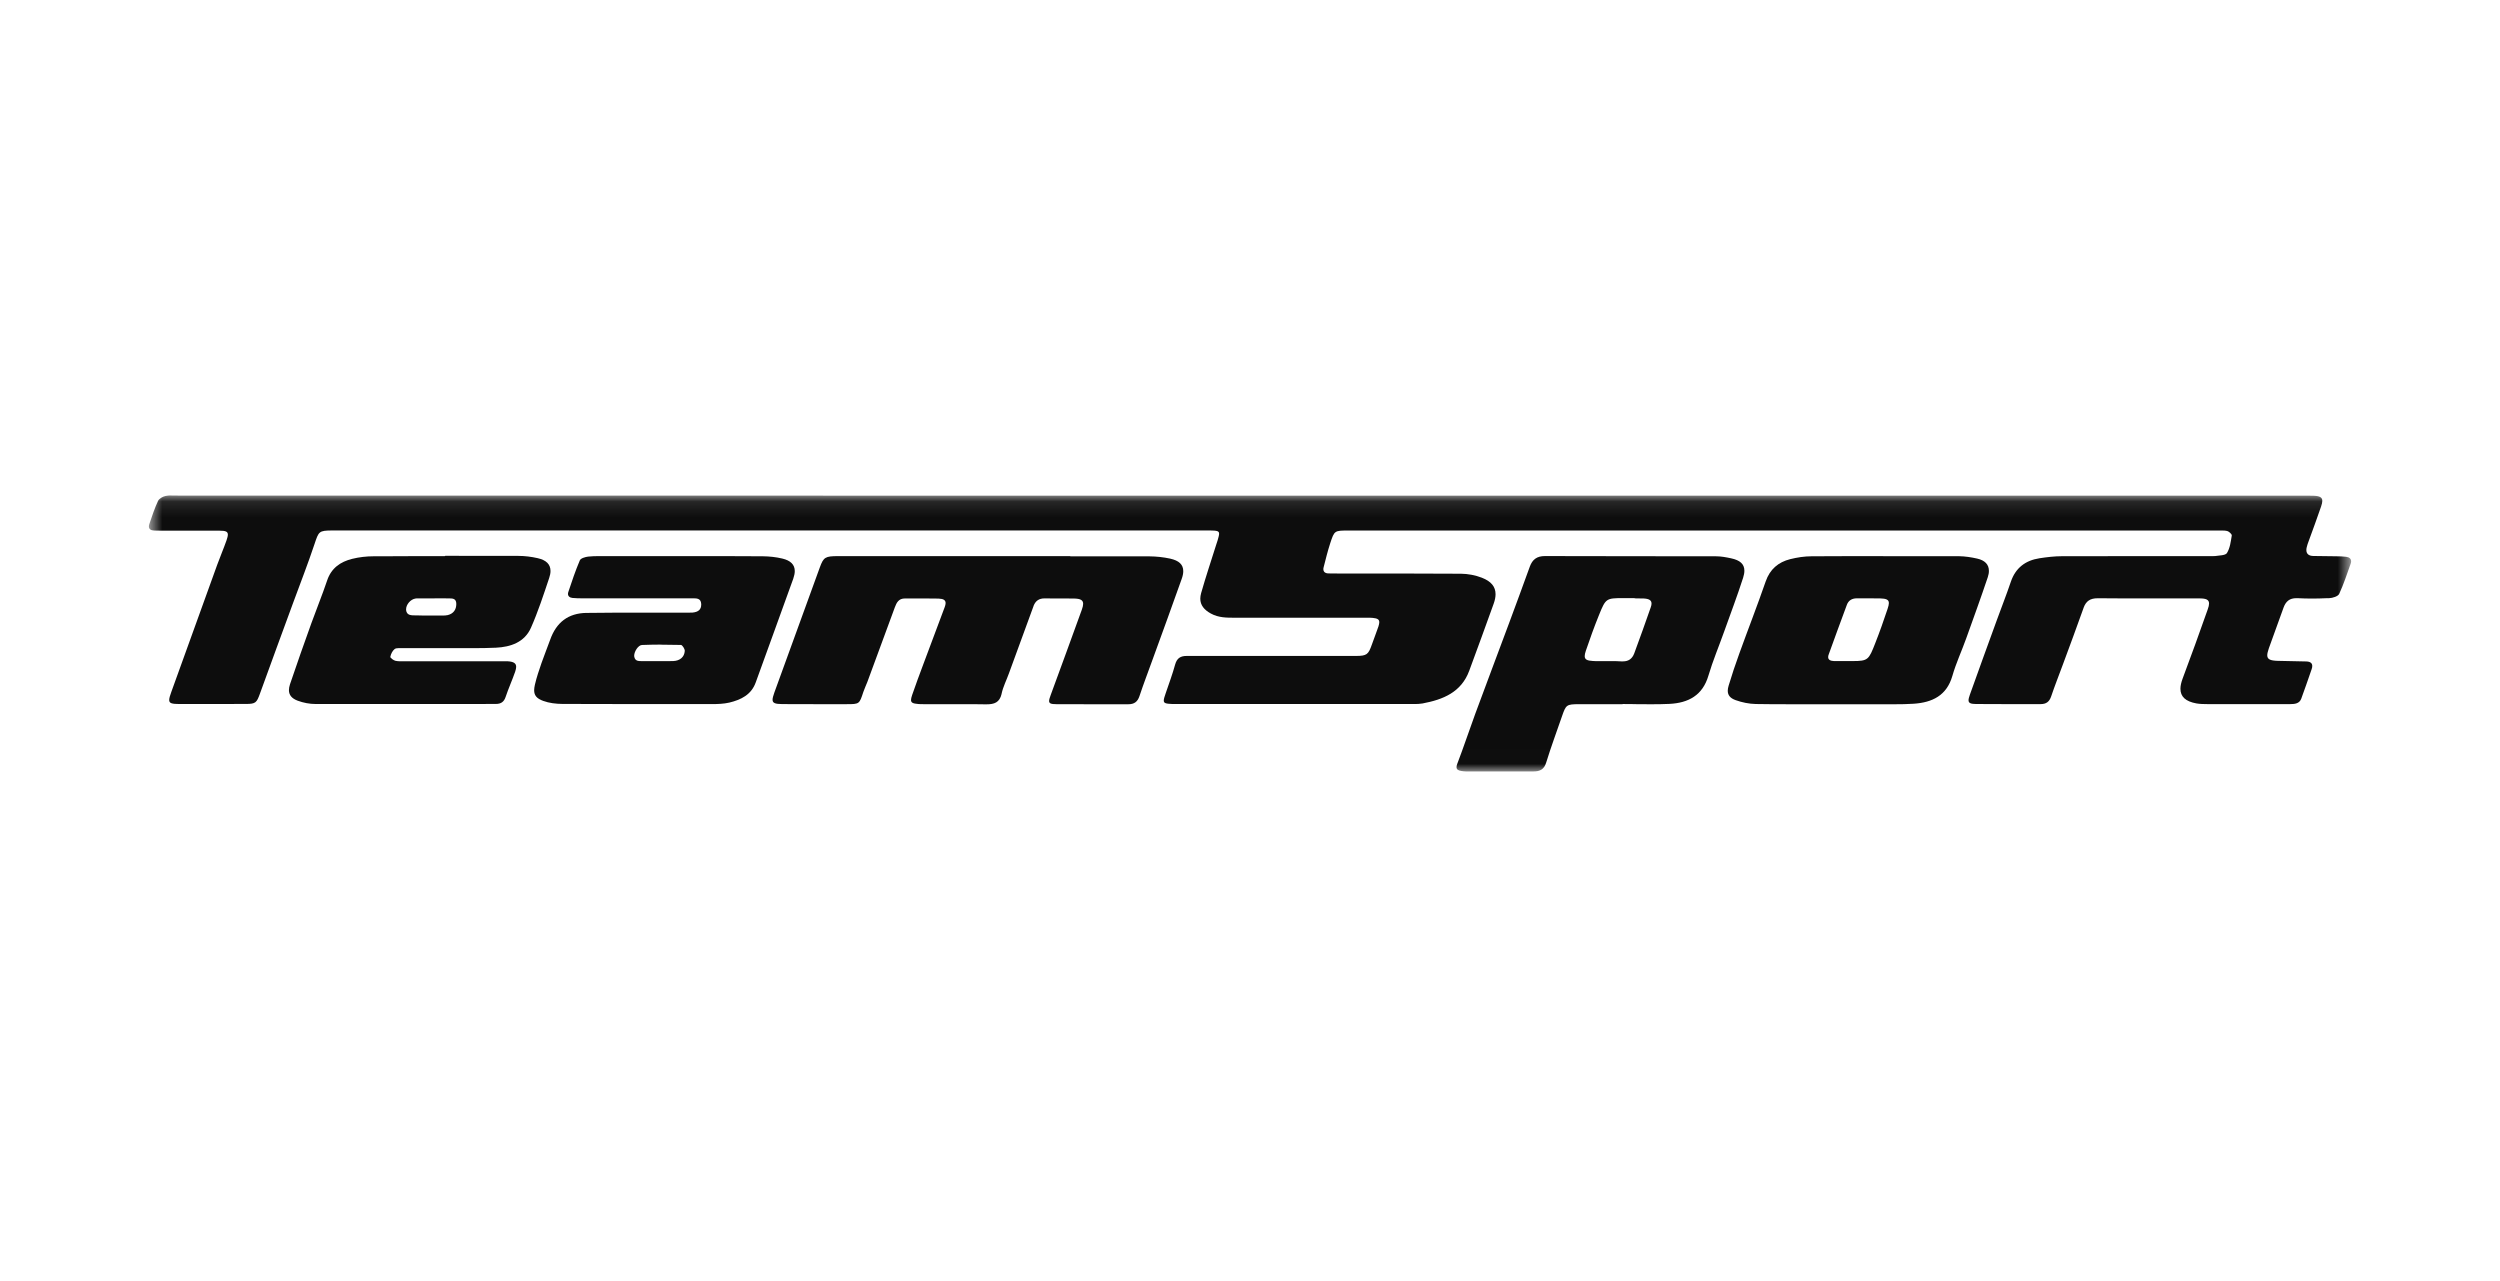 <svg width="162" height="83" viewBox="0 0 162 83" fill="none" xmlns="http://www.w3.org/2000/svg">
<mask id="mask0_4847_8152" style="mask-type:luminance" maskUnits="userSpaceOnUse" x="9" y="32" width="144" height="18">
<path d="M152.348 32.104H9.648V49.994H152.348V32.104Z" fill="white"/>
</mask>
<g mask="url(#mask0_4847_8152)">
<path d="M11.106 32.104C10.979 32.104 10.852 32.109 10.725 32.139C10.544 32.178 10.309 32.31 10.24 32.461C10.015 32.946 9.844 33.459 9.673 33.968C9.658 34.022 9.648 34.071 9.648 34.115C9.648 34.281 9.771 34.374 9.991 34.379C10.177 34.379 10.368 34.389 10.558 34.389H11.317C11.459 34.389 11.595 34.389 11.737 34.389C11.879 34.389 12.026 34.389 12.168 34.389H12.598C12.872 34.389 13.141 34.389 13.415 34.389C13.689 34.389 13.963 34.389 14.237 34.389C14.614 34.389 14.765 34.443 14.765 34.643C14.765 34.736 14.731 34.858 14.677 35.02C14.492 35.548 14.267 36.067 14.076 36.595C13.083 39.344 12.094 42.094 11.101 44.838C11.013 45.078 10.964 45.244 10.964 45.362C10.964 45.582 11.15 45.616 11.625 45.621C11.684 45.621 11.742 45.621 11.806 45.621C11.899 45.621 11.987 45.621 12.08 45.621C12.275 45.621 12.471 45.621 12.662 45.621C13.009 45.621 13.352 45.621 13.699 45.621H13.704C14.335 45.621 14.966 45.621 15.597 45.616C15.71 45.616 15.827 45.616 15.94 45.616C16.566 45.616 16.634 45.533 16.845 44.946C17.559 42.965 18.288 40.993 19.012 39.017C19.472 37.769 19.956 36.527 20.377 35.264C20.655 34.433 20.66 34.379 21.531 34.374H77.926C77.975 34.374 78.024 34.374 78.073 34.374C78.122 34.374 78.171 34.374 78.22 34.374H78.225C78.274 34.374 78.323 34.374 78.367 34.374C78.381 34.374 78.401 34.374 78.42 34.374C78.846 34.384 78.998 34.399 78.998 34.585C78.998 34.678 78.959 34.815 78.9 35.02C78.87 35.108 78.841 35.196 78.812 35.289C78.484 36.336 78.132 37.378 77.833 38.435C77.799 38.562 77.779 38.679 77.779 38.792C77.779 39.208 78.024 39.516 78.46 39.755C78.963 40.034 79.501 40.029 80.04 40.029C80.93 40.029 81.825 40.029 82.72 40.029C83.258 40.029 83.802 40.029 84.34 40.029H87.5C87.774 40.029 88.048 40.029 88.322 40.029C88.38 40.029 88.434 40.029 88.493 40.029C88.542 40.029 88.591 40.029 88.64 40.029H88.645C88.747 40.029 88.845 40.029 88.943 40.039H88.953C89.251 40.069 89.378 40.137 89.378 40.318C89.378 40.386 89.359 40.474 89.325 40.587C89.193 40.988 89.031 41.375 88.894 41.776C88.669 42.417 88.561 42.5 87.882 42.505C87.314 42.505 86.746 42.505 86.184 42.505C85.617 42.505 85.054 42.505 84.486 42.505H82.936C82.667 42.505 82.398 42.505 82.129 42.505H80.734C80.348 42.505 79.966 42.505 79.58 42.505C79.203 42.505 78.822 42.505 78.445 42.505C77.99 42.505 77.54 42.505 77.085 42.505C77.031 42.505 76.972 42.505 76.918 42.505H76.899C76.503 42.505 76.268 42.642 76.15 43.057C75.979 43.684 75.749 44.3 75.539 44.916C75.461 45.142 75.412 45.293 75.412 45.396C75.412 45.582 75.568 45.601 75.989 45.621C76.023 45.621 76.062 45.621 76.102 45.621C76.136 45.621 76.175 45.621 76.209 45.621H76.214C76.243 45.621 76.278 45.621 76.307 45.621H86.678C88.209 45.621 89.745 45.621 91.277 45.621C91.335 45.621 91.399 45.621 91.463 45.621C91.492 45.621 91.526 45.621 91.555 45.621C91.585 45.621 91.614 45.621 91.644 45.621C91.815 45.621 91.991 45.616 92.157 45.587C92.172 45.587 92.182 45.587 92.191 45.582C93.512 45.332 94.691 44.858 95.205 43.468C95.738 42.02 96.271 40.572 96.79 39.12C96.873 38.889 96.912 38.684 96.912 38.503C96.912 38.019 96.628 37.671 96.027 37.437C95.601 37.27 95.122 37.182 94.662 37.177C94.598 37.177 94.54 37.177 94.476 37.177C93.135 37.167 91.8 37.163 90.46 37.163C90.171 37.163 89.887 37.163 89.599 37.163C89.31 37.163 89.021 37.163 88.738 37.163C88.454 37.163 88.17 37.163 87.886 37.163H86.668C86.478 37.163 86.292 37.163 86.101 37.158C85.876 37.158 85.754 37.06 85.754 36.879C85.754 36.84 85.758 36.796 85.773 36.752C85.905 36.233 86.032 35.71 86.199 35.201C86.468 34.379 86.478 34.379 87.368 34.379H127.654C133.001 34.379 138.347 34.379 143.694 34.379C143.753 34.379 143.812 34.379 143.866 34.379C143.919 34.379 143.973 34.379 144.027 34.379C144.13 34.379 144.228 34.384 144.321 34.408C144.438 34.438 144.619 34.604 144.619 34.692C144.619 34.692 144.619 34.697 144.619 34.702C144.555 35.088 144.507 35.514 144.306 35.837C144.208 35.998 143.802 35.989 143.533 36.033C143.533 36.033 143.523 36.033 143.518 36.033C143.518 36.033 143.504 36.033 143.499 36.033C143.455 36.038 143.416 36.038 143.372 36.038C143.328 36.038 143.284 36.038 143.244 36.038C143.2 36.038 143.156 36.038 143.112 36.038H141.835C141.473 36.038 141.111 36.038 140.749 36.038C140.363 36.038 139.981 36.038 139.6 36.038C139.218 36.038 138.832 36.038 138.45 36.038H138.445C136.958 36.038 135.466 36.038 133.979 36.042C133.862 36.042 133.749 36.042 133.632 36.042C133.142 36.042 132.643 36.101 132.159 36.175C131.254 36.316 130.613 36.791 130.305 37.691C130.021 38.532 129.694 39.359 129.39 40.196C128.808 41.8 128.221 43.405 127.649 45.014C127.595 45.171 127.561 45.288 127.561 45.376C127.561 45.567 127.707 45.616 128.064 45.621C128.182 45.621 128.299 45.621 128.417 45.621C128.872 45.621 129.327 45.626 129.786 45.626H129.791C129.972 45.626 130.158 45.626 130.339 45.626C130.525 45.626 130.706 45.626 130.887 45.626C131.073 45.626 131.264 45.626 131.45 45.626C131.631 45.626 131.812 45.626 131.993 45.626H132.115C132.154 45.626 132.193 45.626 132.237 45.626C132.585 45.626 132.795 45.479 132.912 45.137C133.142 44.452 133.411 43.777 133.661 43.097C134.116 41.869 134.571 40.641 135.011 39.403C135.011 39.398 135.016 39.389 135.016 39.384C135.177 38.943 135.451 38.767 135.931 38.767H135.955C135.994 38.767 136.034 38.767 136.073 38.767C136.997 38.777 137.927 38.777 138.851 38.777H139.478C139.688 38.777 139.898 38.777 140.109 38.777C140.319 38.777 140.534 38.777 140.749 38.777C140.96 38.777 141.165 38.777 141.376 38.777H141.381C141.571 38.777 141.762 38.777 141.953 38.777C142.144 38.777 142.339 38.777 142.53 38.777C142.961 38.777 143.147 38.86 143.147 39.11C143.147 39.208 143.117 39.335 143.058 39.496C142.53 40.993 141.992 42.49 141.434 43.972C141.341 44.222 141.292 44.442 141.292 44.633C141.292 45.142 141.625 45.455 142.33 45.582C142.56 45.621 142.799 45.626 143.034 45.626C143.132 45.626 143.235 45.626 143.332 45.626C143.724 45.626 144.12 45.626 144.511 45.626H145.147C145.363 45.626 145.578 45.626 145.793 45.626C146.229 45.626 146.659 45.626 147.094 45.626C147.52 45.626 147.946 45.626 148.371 45.626H148.41C148.704 45.626 149.002 45.592 149.12 45.279C149.359 44.642 149.57 44.002 149.795 43.361C149.824 43.283 149.834 43.214 149.834 43.155C149.834 42.96 149.692 42.867 149.433 42.862C148.821 42.847 148.205 42.842 147.593 42.823C147.114 42.808 146.918 42.725 146.918 42.461C146.918 42.348 146.957 42.201 147.021 42.011C147.334 41.13 147.657 40.249 147.975 39.369C148.122 38.968 148.366 38.762 148.802 38.762C148.802 38.762 148.851 38.762 148.875 38.762C149.188 38.777 149.501 38.787 149.814 38.787H149.819C150.142 38.787 150.47 38.777 150.793 38.762C150.817 38.762 150.847 38.762 150.871 38.762C150.891 38.762 150.905 38.762 150.925 38.762C151.155 38.753 151.502 38.645 151.58 38.483C151.874 37.852 152.089 37.182 152.324 36.527C152.344 36.473 152.353 36.419 152.353 36.375C152.353 36.209 152.236 36.106 152.03 36.081C151.82 36.052 151.61 36.052 151.394 36.047C150.9 36.038 150.406 36.038 149.907 36.028C149.609 36.023 149.452 35.891 149.452 35.641C149.452 35.592 149.457 35.534 149.472 35.475C149.501 35.338 149.55 35.206 149.599 35.074C149.868 34.325 150.152 33.577 150.406 32.823C150.455 32.677 150.485 32.554 150.485 32.461C150.485 32.222 150.313 32.139 149.912 32.124C149.79 32.124 149.668 32.119 149.545 32.119H149.54C149.462 32.119 149.384 32.119 149.306 32.119C149.227 32.119 149.144 32.119 149.066 32.119C126.186 32.119 103.306 32.119 80.426 32.119C57.546 32.119 34.519 32.114 11.571 32.114C11.493 32.114 11.415 32.114 11.336 32.109C11.263 32.109 11.184 32.109 11.111 32.109L11.106 32.104Z" fill="#0D0D0D"/>
<path d="M69.376 36.037C67.772 36.037 66.162 36.037 64.558 36.037H64.034C63.256 36.037 62.474 36.037 61.696 36.037H59.23C57.586 36.037 55.943 36.037 54.304 36.037C53.472 36.037 53.365 36.11 53.125 36.766C52.142 39.466 51.163 42.167 50.18 44.872C50.106 45.082 50.062 45.234 50.062 45.342C50.062 45.567 50.243 45.62 50.699 45.625C50.723 45.625 50.752 45.625 50.777 45.625C51.432 45.63 52.088 45.63 52.743 45.63C53.14 45.63 53.531 45.63 53.927 45.63C54.24 45.63 54.553 45.63 54.867 45.63C55.693 45.63 55.688 45.62 55.943 44.843C56.016 44.622 56.119 44.412 56.202 44.197C56.794 42.597 57.386 40.993 57.973 39.388C57.973 39.378 57.978 39.368 57.983 39.359C58.1 39.045 58.237 38.781 58.633 38.781H58.643C58.702 38.781 58.756 38.781 58.814 38.781C58.868 38.781 58.922 38.781 58.976 38.781H58.981C59.064 38.781 59.147 38.781 59.23 38.781C59.313 38.781 59.401 38.781 59.484 38.781C59.573 38.781 59.656 38.781 59.744 38.781C59.827 38.781 59.91 38.781 59.993 38.781H59.998C60.213 38.781 60.424 38.781 60.639 38.786C60.708 38.786 60.771 38.786 60.84 38.791C61.138 38.801 61.28 38.894 61.275 39.085C61.275 39.153 61.255 39.236 61.221 39.329C60.761 40.577 60.287 41.819 59.822 43.067C59.578 43.727 59.328 44.383 59.103 45.048C59.059 45.18 59.034 45.283 59.034 45.361C59.034 45.542 59.171 45.591 59.504 45.62C59.612 45.63 59.724 45.63 59.832 45.63H59.91C59.935 45.63 59.959 45.63 59.983 45.63C60.032 45.63 60.086 45.63 60.135 45.63C60.155 45.63 60.179 45.63 60.199 45.63C60.37 45.63 60.546 45.63 60.717 45.63C60.898 45.63 61.079 45.63 61.26 45.63C61.441 45.63 61.622 45.63 61.803 45.63C61.979 45.63 62.16 45.63 62.337 45.63H62.341C62.831 45.63 63.325 45.63 63.814 45.64C63.834 45.64 63.853 45.64 63.873 45.64C63.882 45.64 63.892 45.64 63.897 45.64H63.931C64.425 45.64 64.773 45.528 64.905 44.96C64.905 44.96 64.905 44.96 64.905 44.955V44.945C65.003 44.495 65.223 44.07 65.379 43.634C65.913 42.186 66.441 40.733 66.969 39.285C66.969 39.276 66.979 39.266 66.979 39.251C67.106 38.938 67.326 38.776 67.679 38.776C67.679 38.776 67.703 38.776 67.718 38.776C67.747 38.776 67.781 38.776 67.811 38.776C67.962 38.776 68.109 38.781 68.261 38.781C68.329 38.781 68.398 38.781 68.466 38.781C68.535 38.781 68.608 38.781 68.677 38.781C68.819 38.781 68.96 38.781 69.102 38.781C69.269 38.781 69.44 38.781 69.606 38.786C69.611 38.786 69.616 38.786 69.621 38.786C70.017 38.796 70.188 38.889 70.188 39.129C70.188 39.227 70.159 39.349 70.105 39.501C69.44 41.35 68.76 43.194 68.085 45.038C68.021 45.209 67.982 45.337 67.982 45.425C67.982 45.586 68.114 45.63 68.447 45.63C68.559 45.63 68.677 45.63 68.789 45.63C69.332 45.63 69.875 45.635 70.418 45.635H70.423C70.604 45.635 70.785 45.635 70.966 45.635H71.118C71.255 45.635 71.387 45.635 71.524 45.635C71.71 45.635 71.891 45.635 72.077 45.635C72.263 45.635 72.444 45.635 72.624 45.635H72.874C72.957 45.635 73.035 45.635 73.119 45.635C73.495 45.635 73.715 45.478 73.838 45.107C74.102 44.309 74.405 43.527 74.689 42.734C75.32 40.998 75.956 39.261 76.572 37.519C76.641 37.328 76.675 37.162 76.675 37.011C76.675 36.58 76.396 36.326 75.824 36.198C75.388 36.105 74.938 36.056 74.493 36.052C74.439 36.052 74.386 36.052 74.332 36.052C74.239 36.052 74.141 36.052 74.043 36.052H73.911C73.911 36.052 73.872 36.052 73.852 36.052H73.754C73.754 36.052 73.71 36.052 73.691 36.052H73.598C73.598 36.052 73.554 36.052 73.529 36.052H73.373C73.329 36.052 73.28 36.052 73.236 36.052H73.212C71.92 36.052 70.629 36.052 69.337 36.052" fill="#0D0D0D"/>
<path d="M100.111 36.033C99.588 36.033 99.304 36.253 99.133 36.713C99.133 36.718 99.133 36.723 99.128 36.728C98.693 37.936 98.248 39.139 97.802 40.343C97.069 42.314 96.325 44.281 95.596 46.257C95.2 47.334 94.843 48.42 94.432 49.491C94.397 49.579 94.383 49.652 94.383 49.711C94.383 49.868 94.5 49.931 94.706 49.961C94.799 49.975 94.892 49.99 94.984 49.99C95.298 49.99 95.606 49.99 95.919 49.99C96.227 49.99 96.54 49.99 96.848 49.99H97.435C97.631 49.99 97.832 49.99 98.027 49.99H99.368C99.784 49.99 100.058 49.863 100.195 49.408C100.503 48.405 100.87 47.422 101.212 46.428C101.476 45.665 101.506 45.636 102.318 45.631C102.504 45.631 102.689 45.631 102.88 45.631C103.066 45.631 103.247 45.631 103.433 45.631H103.438C103.722 45.631 104.005 45.631 104.289 45.631C104.573 45.631 104.862 45.631 105.145 45.631V45.621C105.458 45.621 105.771 45.621 106.085 45.631C106.393 45.631 106.701 45.636 107.009 45.636C107.4 45.636 107.792 45.631 108.178 45.612C109.401 45.553 110.331 45.064 110.707 43.777C110.991 42.818 111.383 41.889 111.72 40.94C112.136 39.775 112.576 38.616 112.953 37.442C113.007 37.271 113.036 37.119 113.036 36.982C113.036 36.552 112.752 36.302 112.18 36.18C111.862 36.111 111.529 36.048 111.202 36.048C107.503 36.038 103.805 36.048 100.102 36.033H100.092M105.918 38.773C106.104 38.773 106.285 38.773 106.466 38.782C106.481 38.782 106.5 38.782 106.515 38.782C106.857 38.802 107.019 38.895 107.019 39.11C107.019 39.179 107.004 39.257 106.97 39.35C106.632 40.343 106.266 41.326 105.908 42.314C105.908 42.324 105.903 42.329 105.899 42.339C105.767 42.691 105.527 42.857 105.17 42.857C105.135 42.857 105.101 42.857 105.062 42.857C105.062 42.857 105.052 42.857 105.047 42.857C104.94 42.848 104.837 42.843 104.729 42.843C104.646 42.843 104.563 42.843 104.48 42.843C104.392 42.843 104.299 42.843 104.211 42.843C104.108 42.843 104.005 42.843 103.898 42.843C103.8 42.843 103.697 42.843 103.599 42.843H103.594C103.477 42.843 103.355 42.843 103.237 42.833C103.232 42.833 103.228 42.833 103.223 42.833C102.851 42.813 102.689 42.74 102.689 42.515C102.689 42.427 102.714 42.309 102.763 42.168C103.027 41.395 103.301 40.627 103.609 39.868C103.609 39.859 103.619 39.849 103.624 39.834C103.624 39.834 103.624 39.824 103.629 39.819C104.049 38.782 104.089 38.758 105.175 38.758H105.277C105.326 38.758 105.38 38.758 105.429 38.758C105.488 38.758 105.541 38.758 105.6 38.758C105.654 38.758 105.713 38.758 105.771 38.758C105.825 38.758 105.879 38.758 105.933 38.758L105.918 38.773Z" fill="#0D0D0D"/>
<path d="M28.82 36.037C27.46 36.037 26.1 36.037 24.745 36.047C24.569 36.047 24.392 36.047 24.221 36.047C23.752 36.047 23.277 36.1 22.822 36.213C22.059 36.404 21.467 36.81 21.198 37.617C20.885 38.547 20.513 39.452 20.18 40.376C19.706 41.697 19.236 43.018 18.791 44.343C18.747 44.48 18.723 44.608 18.723 44.72C18.723 45.038 18.909 45.263 19.29 45.405C19.657 45.542 20.063 45.62 20.454 45.62C20.484 45.62 20.508 45.62 20.538 45.62C20.587 45.62 20.635 45.62 20.684 45.62C20.689 45.62 20.699 45.62 20.704 45.62C20.724 45.62 20.738 45.62 20.758 45.62H20.787C20.787 45.62 20.816 45.62 20.831 45.62C20.846 45.62 20.856 45.62 20.87 45.62C20.885 45.62 20.895 45.62 20.909 45.62H20.958C20.958 45.62 20.978 45.62 20.993 45.62C21.007 45.62 21.027 45.62 21.046 45.62H21.076C21.076 45.62 21.115 45.62 21.134 45.62C21.139 45.62 21.144 45.62 21.149 45.62C21.174 45.62 21.193 45.62 21.218 45.62H21.227C21.252 45.62 21.276 45.62 21.301 45.62C21.33 45.62 21.355 45.62 21.384 45.62C21.413 45.62 21.438 45.62 21.467 45.62C21.55 45.62 21.633 45.62 21.721 45.62H21.731C21.756 45.62 21.78 45.62 21.809 45.62H21.912C21.912 45.62 21.951 45.62 21.976 45.62H22.01C22.01 45.62 22.039 45.62 22.059 45.62H22.142C22.142 45.62 22.191 45.62 22.211 45.62H22.22C22.529 45.62 22.832 45.62 23.14 45.62C23.61 45.62 24.084 45.62 24.554 45.62C25.033 45.62 25.508 45.62 25.987 45.62H26.051C26.971 45.62 27.89 45.62 28.81 45.62H29.974C30.023 45.62 30.067 45.62 30.116 45.62H30.581C31.099 45.62 31.618 45.615 32.137 45.615C32.455 45.615 32.655 45.488 32.763 45.165C32.949 44.608 33.193 44.074 33.384 43.522C33.423 43.399 33.448 43.297 33.448 43.213C33.448 42.974 33.276 42.876 32.9 42.851C32.875 42.851 32.846 42.851 32.821 42.851C32.768 42.851 32.709 42.851 32.655 42.851H32.65C32.611 42.851 32.572 42.851 32.533 42.851C32.494 42.851 32.45 42.851 32.41 42.851C30.361 42.851 28.306 42.851 26.256 42.851C26.203 42.851 26.154 42.851 26.1 42.851C26.1 42.851 26.095 42.851 26.09 42.851C26.066 42.851 26.046 42.851 26.026 42.851C26.002 42.851 25.977 42.851 25.953 42.851C25.845 42.851 25.738 42.846 25.635 42.822C25.635 42.822 25.635 42.822 25.63 42.822C25.503 42.793 25.293 42.636 25.293 42.568C25.293 42.568 25.293 42.568 25.293 42.563C25.327 42.382 25.43 42.171 25.572 42.059C25.63 42.015 25.718 42 25.816 42C25.85 42 25.885 42 25.924 42C25.924 42 25.929 42 25.933 42C25.953 42 25.973 42 25.992 42C26.012 42 26.026 42 26.046 42H26.056C26.08 42 26.11 42 26.134 42C26.52 42 26.907 42 27.298 42H28.58C28.751 42 28.922 42 29.089 42C29.26 42 29.431 42 29.607 42C29.73 42 29.847 42 29.969 42C30.018 42 30.067 42 30.121 42C30.292 42 30.459 42 30.63 42H30.635C31.134 42 31.638 41.995 32.137 41.971C33.086 41.927 33.991 41.619 34.406 40.679C34.866 39.637 35.223 38.542 35.585 37.46C35.644 37.289 35.673 37.138 35.673 37.001C35.673 36.57 35.4 36.296 34.842 36.169C34.431 36.076 34.005 36.022 33.585 36.022C33.36 36.022 33.13 36.022 32.905 36.022C31.554 36.022 30.204 36.017 28.859 36.017L28.82 36.037ZM28.595 38.772C28.673 38.772 28.746 38.772 28.825 38.772C28.869 38.772 28.908 38.772 28.952 38.776C28.966 38.776 28.986 38.776 29.001 38.776C29.011 38.776 29.025 38.776 29.035 38.776H29.045C29.045 38.776 29.055 38.776 29.059 38.776H29.123C29.348 38.776 29.568 38.796 29.568 39.133V39.143C29.568 39.5 29.387 39.765 29.015 39.858C28.903 39.887 28.781 39.887 28.668 39.887C28.517 39.887 28.365 39.887 28.213 39.887C28.066 39.887 27.92 39.887 27.768 39.887H27.763C27.514 39.887 27.259 39.887 27.01 39.877C26.976 39.877 26.941 39.877 26.907 39.877C26.662 39.872 26.359 39.892 26.315 39.535C26.315 39.515 26.315 39.5 26.315 39.481C26.315 39.173 26.604 38.835 26.917 38.786C26.961 38.776 27.01 38.776 27.059 38.776C27.147 38.776 27.235 38.776 27.323 38.776H28.042C28.135 38.776 28.228 38.776 28.321 38.772C28.414 38.772 28.502 38.772 28.595 38.772Z" fill="#0D0D0D"/>
<path d="M122.041 36.037C120.496 36.037 118.945 36.037 117.399 36.047C116.934 36.047 116.455 36.12 116.005 36.233C115.232 36.428 114.689 36.888 114.415 37.681C113.872 39.251 113.265 40.802 112.703 42.362C112.458 43.042 112.223 43.732 112.018 44.422C111.979 44.549 111.959 44.662 111.959 44.759C111.959 45.048 112.116 45.244 112.473 45.371C112.884 45.518 113.339 45.611 113.774 45.62C114.527 45.635 115.286 45.635 116.039 45.635C116.479 45.635 116.919 45.635 117.36 45.635C117.805 45.635 118.245 45.635 118.69 45.635H118.725C119.277 45.635 119.835 45.635 120.388 45.635C120.559 45.635 120.73 45.635 120.902 45.635H121.083C121.107 45.635 121.132 45.635 121.156 45.635H121.283C121.327 45.635 121.371 45.635 121.41 45.635H121.489C121.601 45.635 121.714 45.635 121.826 45.635C121.939 45.635 122.056 45.635 122.169 45.635C122.232 45.635 122.291 45.635 122.355 45.635C122.521 45.635 122.682 45.635 122.849 45.635C123.206 45.635 123.563 45.63 123.92 45.606C123.954 45.606 123.988 45.606 124.023 45.601C125.207 45.518 126.146 45.077 126.513 43.801C126.748 42.974 127.119 42.186 127.408 41.374C127.882 40.053 128.362 38.733 128.807 37.407C128.856 37.255 128.885 37.113 128.88 36.986C128.88 36.58 128.621 36.311 128.127 36.198C127.741 36.11 127.335 36.047 126.938 36.042C126.547 36.042 126.16 36.042 125.769 36.042C125.451 36.042 125.133 36.042 124.82 36.042C124.708 36.042 124.595 36.042 124.483 36.042C123.666 36.042 122.853 36.042 122.037 36.042L122.041 36.037ZM121.42 38.776C121.542 38.776 121.66 38.776 121.782 38.776C121.792 38.776 121.802 38.776 121.816 38.776C122.227 38.786 122.399 38.855 122.399 39.08C122.399 39.173 122.369 39.295 122.315 39.456C122.066 40.205 121.802 40.953 121.513 41.687C121.097 42.749 121.053 42.837 120.06 42.837C120.021 42.837 119.982 42.837 119.943 42.837C119.918 42.837 119.889 42.837 119.86 42.837C119.825 42.837 119.791 42.837 119.757 42.837C119.664 42.837 119.571 42.837 119.478 42.837C119.385 42.837 119.292 42.837 119.204 42.837H119.199C119.092 42.837 118.979 42.837 118.871 42.837C118.862 42.837 118.852 42.837 118.842 42.837C118.622 42.827 118.465 42.764 118.465 42.578C118.465 42.529 118.475 42.465 118.504 42.397C118.896 41.325 119.277 40.254 119.679 39.187C119.781 38.909 120.011 38.772 120.319 38.772C120.319 38.772 120.339 38.772 120.344 38.772C120.398 38.772 120.456 38.772 120.515 38.772C120.569 38.772 120.628 38.772 120.681 38.772C120.804 38.772 120.926 38.772 121.053 38.772C121.063 38.772 121.068 38.772 121.078 38.772C121.117 38.772 121.151 38.772 121.19 38.772C121.21 38.772 121.224 38.772 121.244 38.772C121.303 38.772 121.361 38.772 121.42 38.772V38.776Z" fill="#0D0D0D"/>
<path d="M46.961 36.037C46.491 36.037 46.026 36.037 45.557 36.037C45.107 36.037 44.652 36.037 44.202 36.037H44.128C43.243 36.037 42.362 36.037 41.477 36.037C41.105 36.037 40.733 36.037 40.366 36.037H39.813C39.765 36.037 39.716 36.037 39.667 36.037H39.53C39.437 36.037 39.344 36.037 39.246 36.037H39.217C39.187 36.037 39.158 36.037 39.129 36.037C39.09 36.037 39.055 36.037 39.016 36.037C38.996 36.037 38.977 36.037 38.957 36.037C38.904 36.037 38.85 36.037 38.801 36.037H38.796C38.576 36.037 38.351 36.042 38.136 36.066C38.131 36.066 38.126 36.066 38.121 36.066C37.925 36.091 37.632 36.174 37.573 36.311C37.289 36.976 37.059 37.666 36.829 38.356C36.815 38.4 36.805 38.444 36.805 38.483C36.805 38.63 36.913 38.728 37.098 38.747C37.309 38.767 37.524 38.772 37.734 38.772C38.556 38.772 39.373 38.772 40.195 38.772H43.414C43.659 38.772 43.898 38.772 44.143 38.772C44.192 38.772 44.236 38.772 44.285 38.772C44.48 38.772 44.681 38.772 44.877 38.772C45.131 38.772 45.42 38.757 45.439 39.139C45.439 39.153 45.439 39.163 45.439 39.178C45.439 39.491 45.258 39.662 44.867 39.696C44.857 39.696 44.847 39.696 44.838 39.696C44.833 39.696 44.828 39.696 44.823 39.696C44.754 39.696 44.686 39.701 44.622 39.701C44.569 39.701 44.52 39.701 44.471 39.701C44.441 39.701 44.417 39.701 44.388 39.701H43.947C43.83 39.701 43.712 39.701 43.595 39.701H43.59C43.399 39.701 43.209 39.701 43.018 39.701C42.827 39.701 42.626 39.701 42.426 39.701C42.23 39.701 42.035 39.701 41.844 39.701H41.257C40.224 39.701 39.192 39.701 38.16 39.716C38.111 39.716 38.062 39.716 38.013 39.716C36.82 39.73 36.047 40.332 35.65 41.457C35.469 41.966 35.264 42.46 35.088 42.969C34.931 43.429 34.77 43.894 34.662 44.368C34.633 44.5 34.613 44.617 34.613 44.725C34.613 45.068 34.785 45.268 35.205 45.42C35.592 45.562 36.032 45.611 36.448 45.615C36.516 45.615 36.585 45.615 36.653 45.615C38.233 45.62 39.809 45.625 41.389 45.625H41.394C42.181 45.625 42.969 45.625 43.757 45.625C44.549 45.625 45.342 45.625 46.134 45.625C46.511 45.625 46.897 45.611 47.259 45.528C48.013 45.346 48.683 45.024 48.971 44.221C49.779 41.981 50.6 39.74 51.403 37.5C51.466 37.314 51.501 37.152 51.501 37.006C51.501 36.59 51.231 36.321 50.693 36.194C50.282 36.096 49.857 36.052 49.436 36.047C48.609 36.042 47.788 36.037 46.961 36.037ZM42.798 41.775C43.174 41.775 43.556 41.78 43.933 41.79C43.962 41.79 43.991 41.79 44.026 41.79C44.055 41.79 44.089 41.79 44.118 41.79C44.211 41.79 44.373 42.039 44.373 42.172C44.373 42.172 44.373 42.176 44.373 42.181C44.348 42.583 44.05 42.822 43.62 42.837C43.492 42.842 43.365 42.842 43.238 42.842C43.14 42.842 43.042 42.842 42.944 42.842C42.842 42.842 42.744 42.842 42.646 42.842H42.636C42.441 42.842 42.24 42.842 42.044 42.842C41.951 42.842 41.863 42.842 41.77 42.842C41.77 42.842 41.765 42.842 41.761 42.842C41.761 42.842 41.756 42.842 41.751 42.842H41.736C41.736 42.842 41.731 42.842 41.726 42.842C41.726 42.842 41.726 42.842 41.721 42.842H41.707C41.707 42.842 41.707 42.842 41.702 42.842C41.702 42.842 41.687 42.842 41.682 42.842C41.682 42.842 41.677 42.842 41.672 42.842C41.672 42.842 41.663 42.842 41.658 42.842C41.433 42.832 41.159 42.881 41.1 42.553C41.1 42.533 41.095 42.509 41.095 42.489C41.095 42.221 41.355 41.805 41.599 41.795C42.005 41.78 42.411 41.77 42.812 41.77L42.798 41.775Z" fill="#0D0D0D"/>
</g>
</svg>

